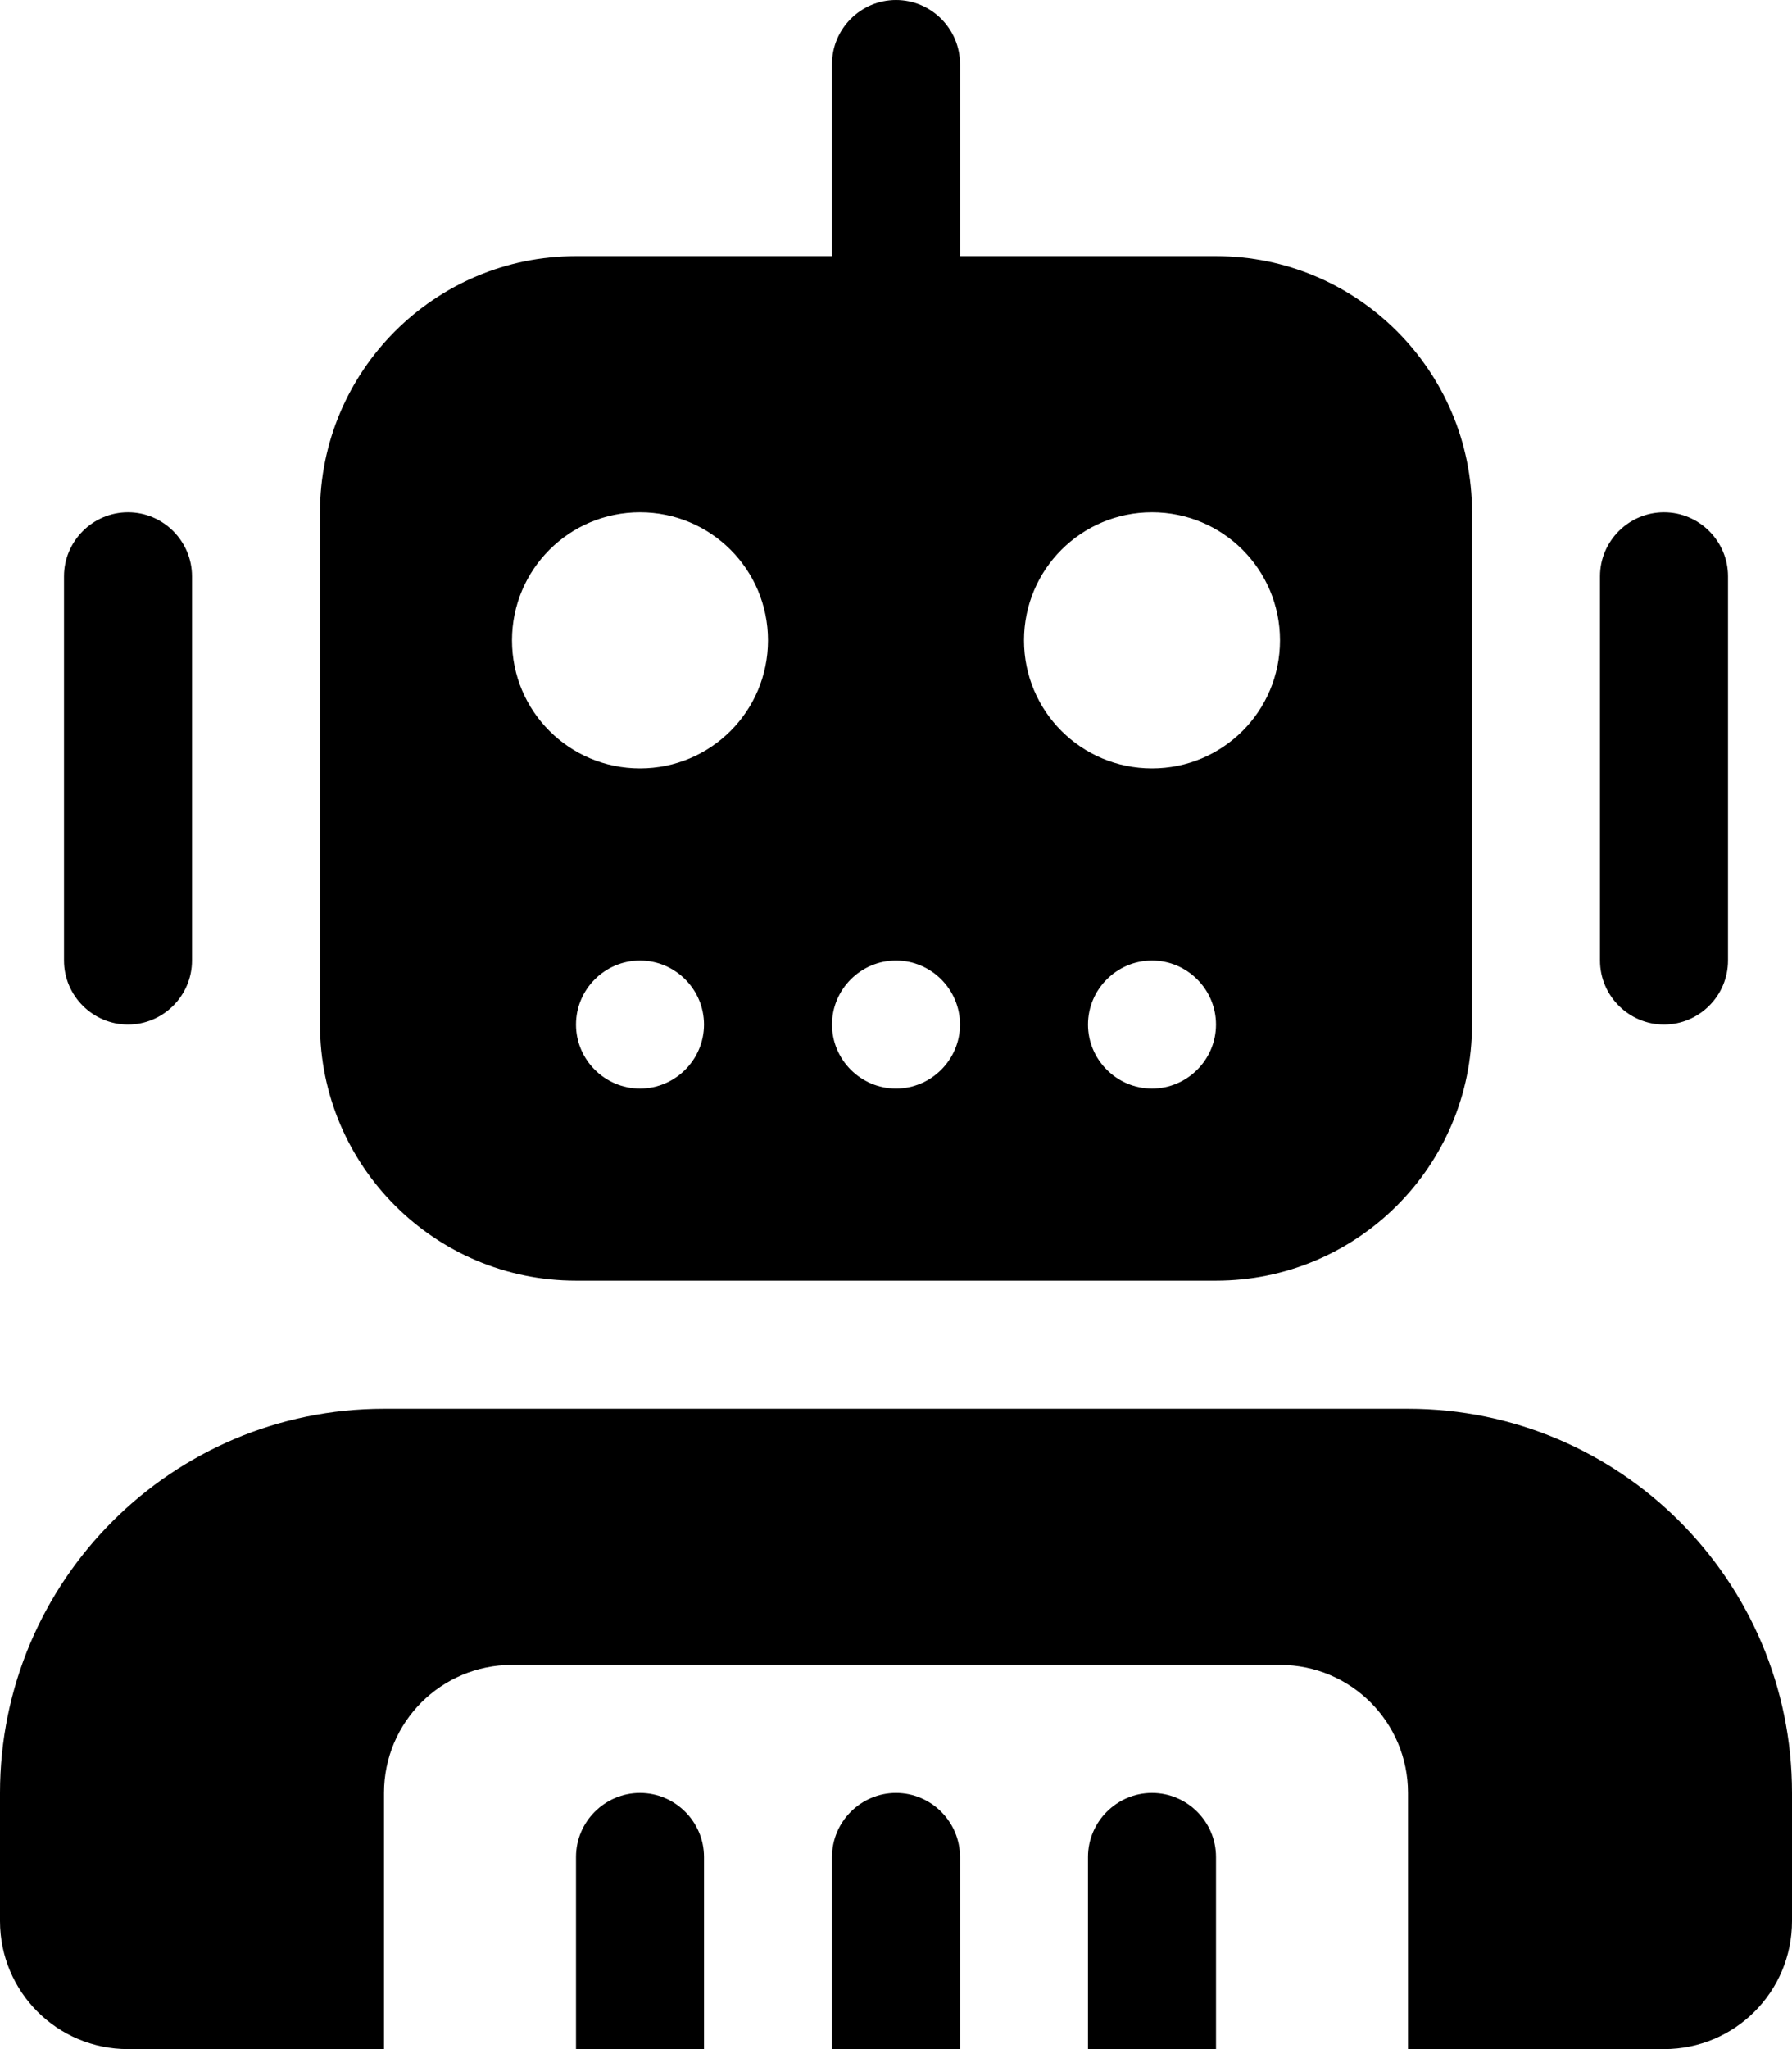 <svg xmlns="http://www.w3.org/2000/svg" viewBox="0 0 448 512"><!--! Font Awesome Pro 6.2.0 by @fontawesome - https://fontawesome.com License - https://fontawesome.com/license (Commercial License) Copyright 2022 Fonticons, Inc. --><path d="M224 0c8.8 0 16 7.2 16 16V64h64c35.3 0 64 28.7 64 64V256c0 35.3-28.7 64-64 64H144c-35.3 0-64-28.7-64-64V128c0-35.3 28.7-64 64-64h64V16c0-8.8 7.2-16 16-16zM16 144c0-8.8 7.2-16 16-16s16 7.2 16 16v96c0 8.8-7.2 16-16 16s-16-7.2-16-16V144zm400-16c8.8 0 16 7.2 16 16v96c0 8.8-7.2 16-16 16s-16-7.2-16-16V144c0-8.8 7.2-16 16-16zM160 192c17.7 0 32-14.3 32-32s-14.3-32-32-32s-32 14.3-32 32s14.3 32 32 32zm160-32c0-17.7-14.3-32-32-32s-32 14.3-32 32s14.3 32 32 32s32-14.3 32-32zM160 240c-8.8 0-16 7.2-16 16s7.2 16 16 16s16-7.2 16-16s-7.2-16-16-16zm48 16c0 8.8 7.2 16 16 16s16-7.2 16-16s-7.2-16-16-16s-16 7.2-16 16zm80-16c-8.8 0-16 7.2-16 16s7.2 16 16 16s16-7.2 16-16s-7.2-16-16-16zM96 352H352c53 0 96 43 96 96v32c0 17.7-14.3 32-32 32H352V448c0-17.7-14.3-32-32-32H128c-17.7 0-32 14.3-32 32v64H32c-17.7 0-32-14.3-32-32V448c0-53 43-96 96-96zm80 112v48H144V464c0-8.8 7.2-16 16-16s16 7.2 16 16zm48-16c8.8 0 16 7.2 16 16v48H208V464c0-8.8 7.2-16 16-16zm80 16v48H272V464c0-8.8 7.2-16 16-16s16 7.2 16 16z"/></svg>